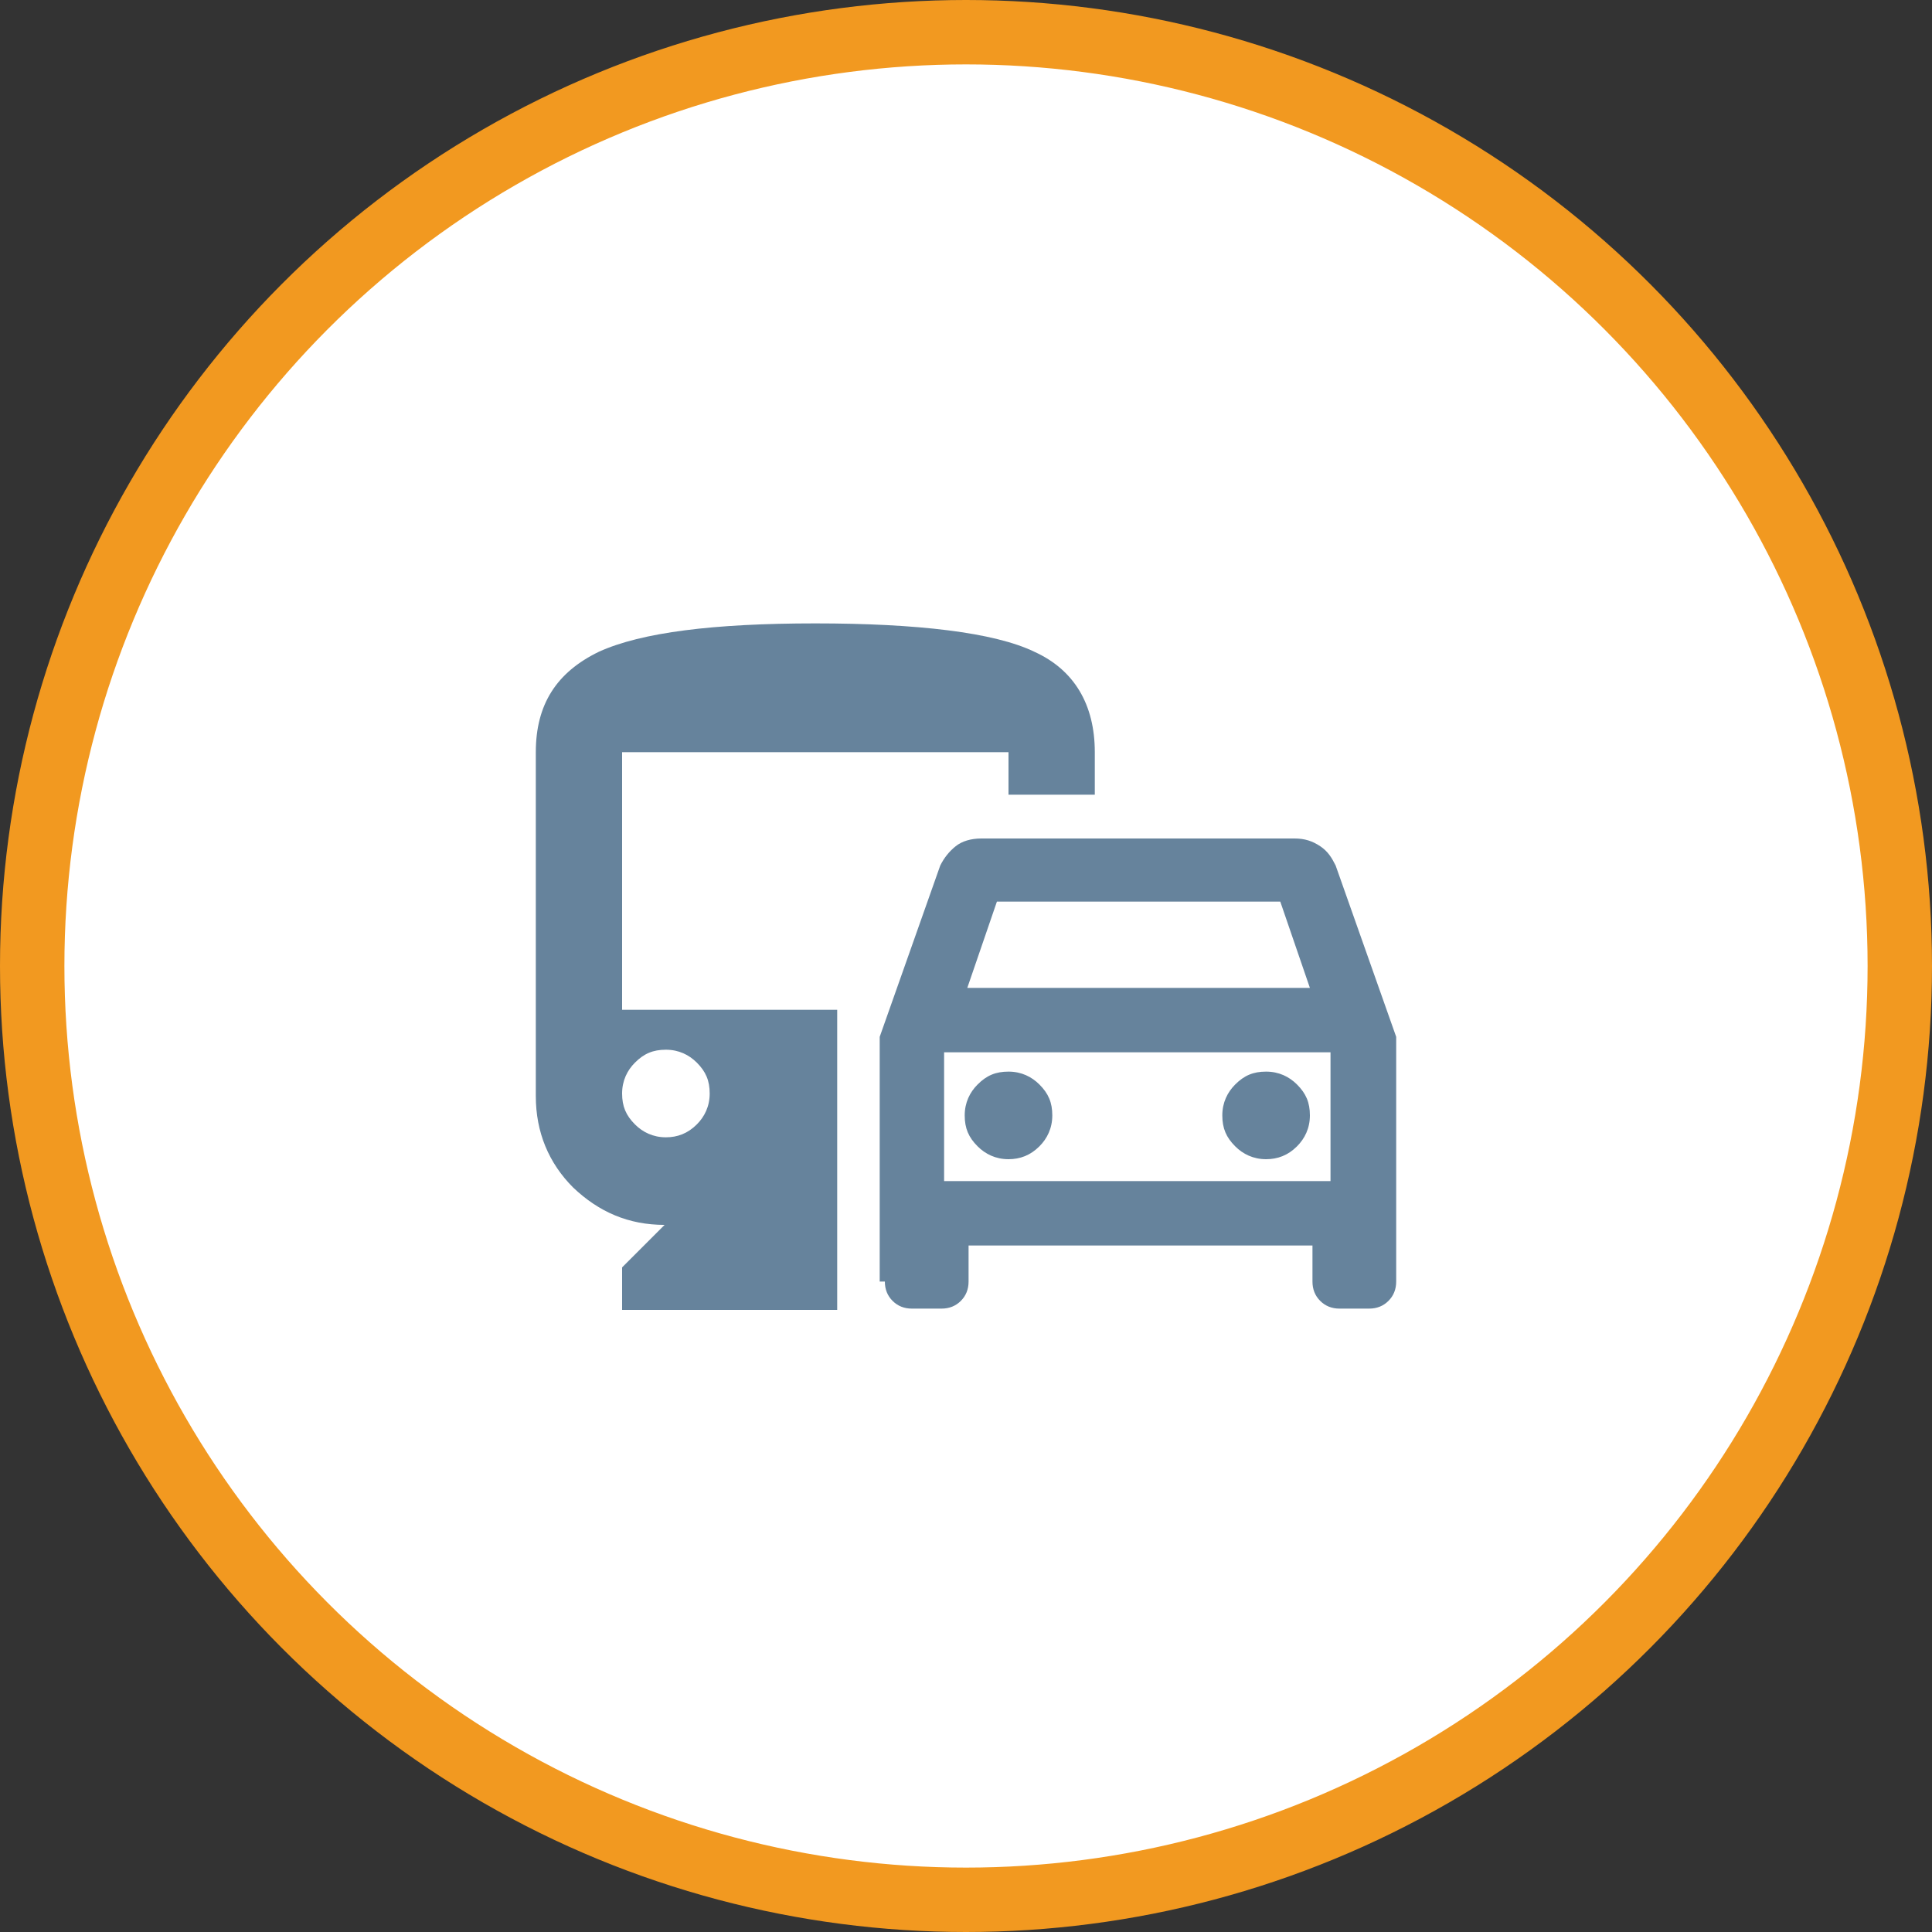 <?xml version="1.0" encoding="UTF-8"?>
<svg xmlns="http://www.w3.org/2000/svg" xmlns:xlink="http://www.w3.org/1999/xlink" id="Layer_1" version="1.1" viewBox="0 0 150 150">
  <rect x="0" y="0" width="150" height="150" fill="#333333" stroke="none"/>
  <!-- Generator: Adobe Illustrator 29.0.0, SVG Export Plug-In . SVG Version: 2.1.0 Build 186)  -->
  <defs>
    <style>
      .st0 {
        mask: url(#mask);
      }

      .st1 {
        fill: #66839c;
      }

      .st2 {
        fill: #fff;
        stroke: #f29920;
        stroke-width: 5px;
      }

      .st3 {
        fill: #d9d9d9;
      }
    </style>
    <mask id="mask" x="35" y="35" width="80" height="80" maskUnits="userSpaceOnUse">
      <g id="mask0_39_598">
        <rect class="st3" x="35" y="35" width="80" height="80"></rect>
      </g>
    </mask>
  </defs>
  <circle class="st2" cx="75" cy="75" r="72.5"></circle>
  <g class="st0">
    <path class="st1" d="M68.3,99.5v-19l4.7-13.3c.3-.6.7-1.1,1.2-1.5.5-.4,1.2-.6,2-.6h24.3c.8,0,1.4.2,2,.6.6.4.9.9,1.2,1.5l4.7,13.3v19c0,.6-.2,1.1-.6,1.5s-.9.6-1.5.6h-2.3c-.6,0-1.1-.2-1.5-.6s-.6-.9-.6-1.5v-2.8h-26.7v2.8c0,.6-.2,1.1-.6,1.5-.4.4-.9.6-1.5.6h-2.3c-.6,0-1.1-.2-1.5-.6-.4-.4-.6-.9-.6-1.5ZM75,76.7h26.7l-2.3-6.7h-22l-2.3,6.7ZM78.3,90c.9,0,1.7-.3,2.4-1,.6-.6,1-1.4,1-2.4s-.3-1.7-1-2.4c-.6-.6-1.4-1-2.4-1s-1.7.3-2.4,1c-.6.6-1,1.4-1,2.4s.3,1.7,1,2.4c.6.6,1.4,1,2.4,1ZM98.3,90c.9,0,1.7-.3,2.4-1,.6-.6,1-1.4,1-2.4s-.3-1.7-1-2.4c-.6-.6-1.4-1-2.4-1s-1.7.3-2.4,1c-.6.6-1,1.4-1,2.4s.3,1.7,1,2.4c.6.6,1.4,1,2.4,1ZM48.3,101.7v-3.3l3.3-3.3c-2.8,0-5.1-1-7.1-2.9-1.9-1.9-2.9-4.3-2.9-7.1v-26.7c0-3.7,1.6-6.2,4.9-7.8,3.3-1.5,8.9-2.2,16.8-2.2s13.9.7,17,2.2c3.1,1.4,4.7,4.1,4.7,7.8v3.3h-6.7v-3.3h-30v20h16.7v23.3h-16.7ZM51.7,88.3c.9,0,1.7-.3,2.4-1,.6-.6,1-1.4,1-2.4s-.3-1.7-1-2.4c-.6-.6-1.4-1-2.4-1s-1.7.3-2.4,1c-.6.6-1,1.4-1,2.4s.3,1.7,1,2.4c.6.6,1.4,1,2.4,1ZM73.3,91.7h30v-10h-30v10Z"></path>
  </g>
</svg>
